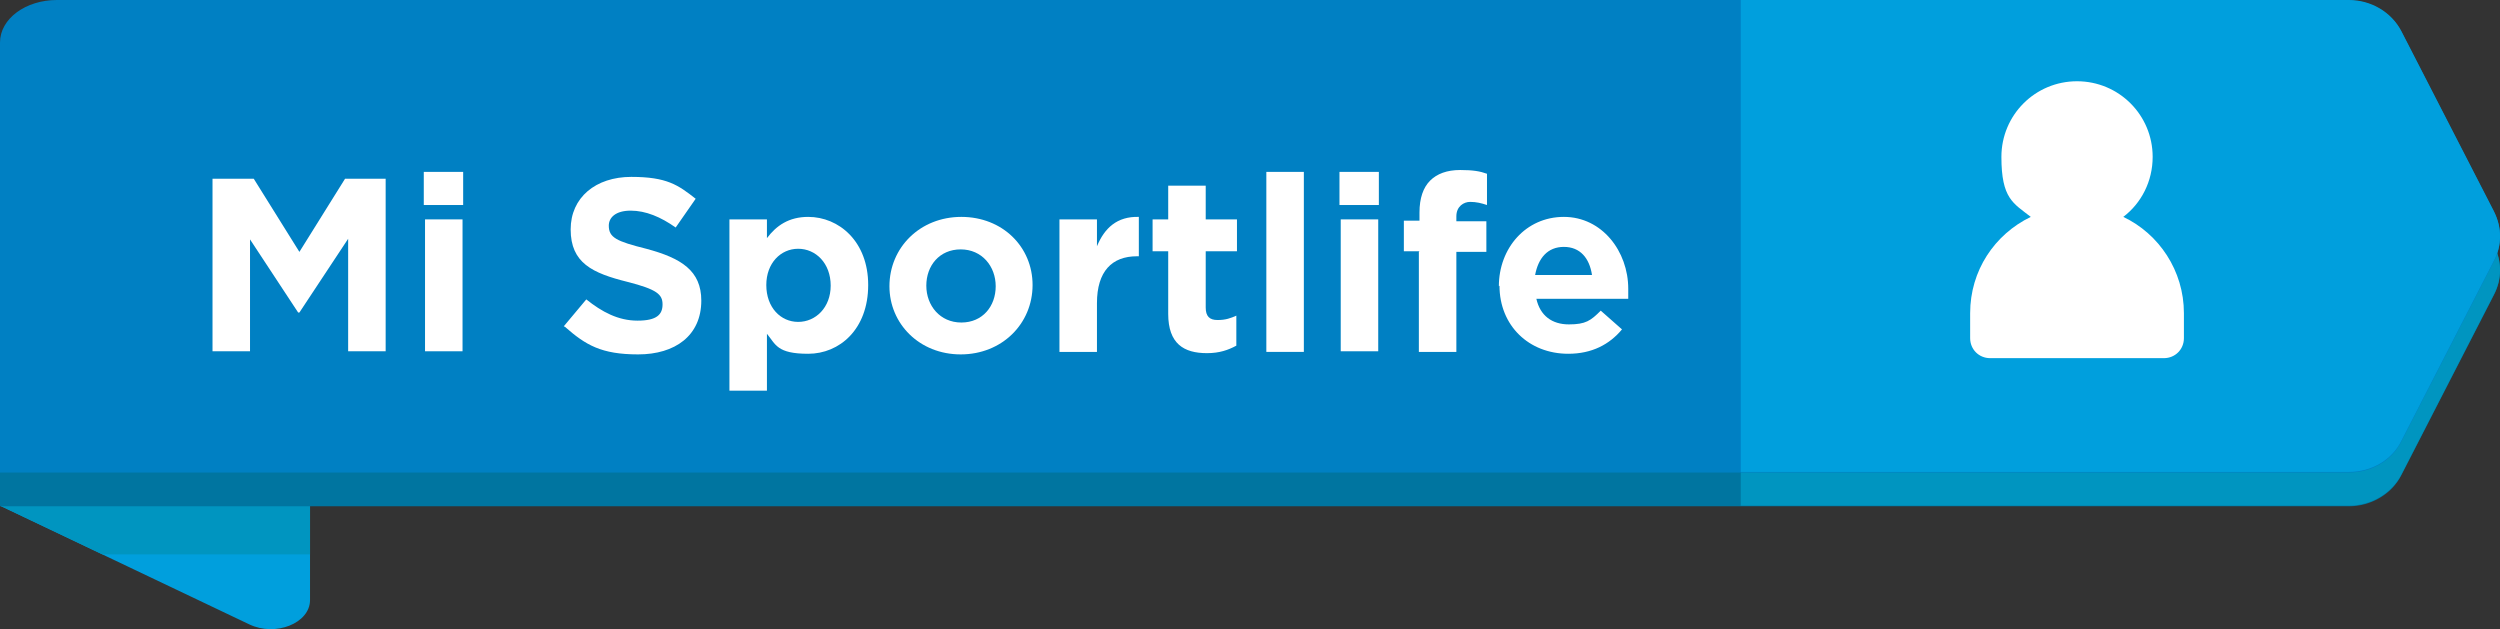 <svg xmlns="http://www.w3.org/2000/svg" id="uuid-6c7a73df-f9d8-4d9c-9871-880875363950" viewBox="0 0 399.97 100.66"><rect x="0" y="0" width="399.97" height="100.66" fill="#333333" stroke="none"/><defs><style>.cls-1{fill:#0075a0;}.cls-2{fill:#fff;}.cls-3{fill:#009fdd;}.cls-4{fill:#0095c0;}.cls-5{fill:#0080c3;}</style></defs><path class="cls-3" d="M39.9,99.9L0,80.9h49.6v15.1c0,3.7-5.5,5.9-9.7,3.9Z"></path><polygon class="cls-4" points="49.6 88.7 49.6 80.9 0 80.9 16.4 88.7 49.6 88.7"></polygon><path class="cls-1" d="M375.8,5.4H9.1C4.1,5.4,0,8.4,0,12.2v68.8h375.8c3.6,0,6.9-2,8.4-5l14.8-28.8c1.3-2.5,1.3-5.3,0-7.9l-14.8-28.8c-1.6-3.1-4.9-5-8.4-5v-.1Z"></path><path class="cls-4" d="M399,39.2l-14.8-28.8c-1.6-3.1-4.9-5-8.4-5h-97.3v75.5h97.3c3.6,0,6.9-2,8.4-5l14.8-28.8c1.3-2.5,1.3-5.3,0-7.9h0Z"></path><path class="cls-5" d="M375.8,0H9.1C4.1,0,0,3,0,6.8v68.8h375.8c3.6,0,6.9-1.9,8.4-5l14.8-28.8c1.3-2.5,1.3-5.3,0-7.9l-14.8-28.8c-1.6-3.1-4.9-5-8.4-5v-.1Z"></path><path class="cls-3" d="M399,33.8l-14.8-28.8c-1.6-3.1-4.9-5-8.4-5h-97.3v75.5h97.3c3.6,0,6.9-1.9,8.4-5l14.8-28.8c1.3-2.5,1.3-5.3,0-7.9h0Z"></path><path class="cls-2" d="M34.1,28.6h6.5l7.3,11.7,7.3-11.7h6.5v27.6h-6v-18l-7.8,11.8h-.2l-7.7-11.7v17.9h-6v-27.6h.1Z"></path><path class="cls-2" d="M67.8,27.5h6.3v5.3h-6.3v-5.3ZM68,35.1h6v21.1h-6v-21.1Z"></path><path class="cls-2" d="M90.2,52.2l3.6-4.3c2.5,2,5.1,3.4,8.2,3.4s4-1,4-2.6h0c0-1.6-.9-2.4-5.6-3.6-5.6-1.4-9.1-3-9.1-8.4h0c0-5.1,4-8.4,9.7-8.4s7.5,1.3,10.3,3.5l-3.2,4.6c-2.4-1.7-4.8-2.7-7.2-2.7s-3.5,1.1-3.5,2.4h0c0,1.9,1.2,2.5,6,3.7,5.6,1.5,8.8,3.5,8.8,8.3h0c0,5.6-4.2,8.6-10.1,8.6s-8.4-1.5-11.7-4.4l-.2-.1Z"></path><path class="cls-2" d="M116.7,35.1h6v3c1.5-2,3.5-3.4,6.6-3.4,4.9,0,9.6,3.9,9.6,10.9h0c0,7.1-4.6,11-9.6,11s-5.2-1.5-6.6-3.2v9.1h-6s0-27.4,0-27.4ZM132.9,45.7h0c0-3.6-2.4-5.9-5.2-5.9s-5.1,2.3-5.1,5.8h0c0,3.6,2.3,5.9,5.1,5.9s5.2-2.3,5.2-5.8Z"></path><path class="cls-2" d="M142.3,45.8h0c0-6.2,4.9-11.1,11.5-11.1s11.4,4.8,11.4,10.9h0c0,6.2-4.9,11.1-11.5,11.1s-11.4-4.9-11.4-10.9ZM159.3,45.8h0c0-3.2-2.2-5.9-5.6-5.9s-5.5,2.6-5.5,5.8h0c0,3.2,2.2,5.9,5.6,5.9s5.5-2.6,5.5-5.8Z"></path><path class="cls-2" d="M169.5,35.1h6v4.3c1.2-2.9,3.2-4.8,6.7-4.7v6.3h-.3c-4,0-6.4,2.4-6.4,7.5v7.8h-6v-21.2Z"></path><path class="cls-2" d="M186.9,50.2v-10h-2.5v-5.1h2.5v-5.4h6v5.4h5v5.1h-5v9c0,1.4.6,2,1.9,2s2.1-.3,3-.7v4.8c-1.3.7-2.7,1.2-4.7,1.2-3.7,0-6.2-1.5-6.2-6.3Z"></path><path class="cls-2" d="M202.6,27.5h6v28.8h-6v-28.8Z"></path><path class="cls-2" d="M214.3,27.5h6.3v5.3h-6.3v-5.3ZM214.5,35.1h6v21.1h-6v-21.1Z"></path><path class="cls-2" d="M227.1,40.2h-2.5v-4.9h2.5v-1.3c0-2.3.6-4,1.7-5.1,1.1-1.1,2.7-1.7,4.8-1.7s3.2.2,4.3.6v5c-.9-.3-1.7-.5-2.7-.5s-2.2.7-2.2,2.3v.8h4.8v4.9h-4.8v16h-6v-16l.1-.1Z"></path><path class="cls-2" d="M239.8,45.8h0c0-6.1,4.3-11.1,10.4-11.1s10.3,5.5,10.3,11.5,0,1,0,1.6h-14.7c.6,2.7,2.5,4.1,5.2,4.1s3.5-.6,5.1-2.2l3.4,3c-2,2.4-4.8,3.9-8.6,3.9-6.3,0-11-4.5-11-10.9l-.1.1ZM254.7,44c-.4-2.7-1.9-4.5-4.5-4.5s-4.1,1.8-4.6,4.5h9.1Z"></path><path class="cls-2" d="M315.2,50.1v4c0,1.8,1.4,3.2,3.2,3.2h27.8c1.8,0,3.2-1.4,3.2-3.2v-4c0-6.8-4-12.7-9.7-15.4,2.9-2.2,4.7-5.7,4.7-9.6,0-6.7-5.4-12.1-12.1-12.1s-12.1,5.4-12.1,12.1,1.9,7.4,4.7,9.6c-5.8,2.8-9.7,8.6-9.7,15.4Z"></path></svg>